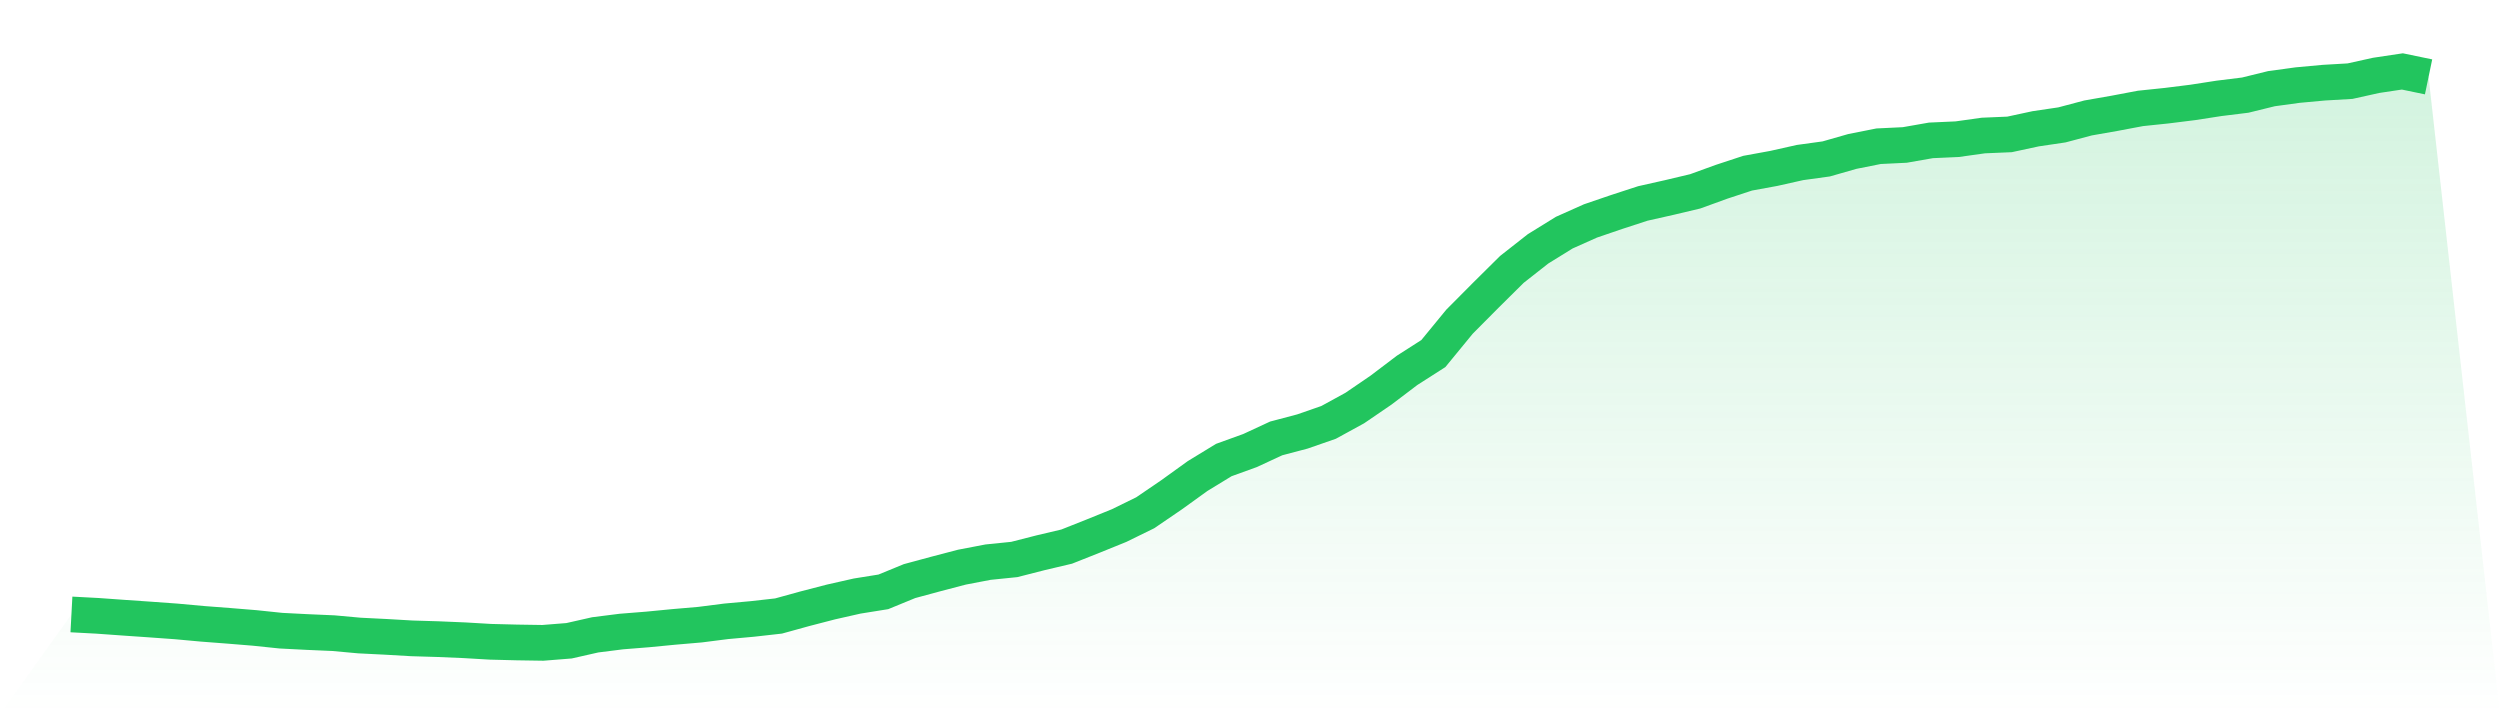 <svg viewBox="0 0 140 40" xmlns="http://www.w3.org/2000/svg">
<defs>
<linearGradient id="gradient" x1="0" x2="0" y1="0" y2="1">
<stop offset="0%" stop-color="#22c55e" stop-opacity="0.2"/>
<stop offset="100%" stop-color="#22c55e" stop-opacity="0"/>
</linearGradient>
</defs>
<path d="M4,34.409 L4,34.409 L5.467,34.487 L6.933,34.592 L8.4,34.693 L9.867,34.799 L11.333,34.933 L12.8,35.045 L14.267,35.165 L15.733,35.318 L17.2,35.393 L18.667,35.457 L20.133,35.59 L21.6,35.663 L23.067,35.748 L24.533,35.792 L26,35.854 L27.467,35.94 L28.933,35.977 L30.4,36 L31.867,35.883 L33.333,35.551 L34.8,35.366 L36.267,35.249 L37.733,35.107 L39.2,34.981 L40.667,34.794 L42.133,34.661 L43.6,34.496 L45.067,34.091 L46.533,33.711 L48,33.379 L49.467,33.144 L50.933,32.542 L52.4,32.145 L53.867,31.761 L55.333,31.48 L56.8,31.331 L58.267,30.956 L59.733,30.61 L61.2,30.028 L62.667,29.433 L64.133,28.715 L65.6,27.714 L67.067,26.657 L68.533,25.762 L70,25.231 L71.467,24.551 L72.933,24.164 L74.4,23.654 L75.867,22.851 L77.333,21.85 L78.8,20.738 L80.267,19.8 L81.733,18.014 L83.2,16.538 L84.667,15.085 L86.133,13.934 L87.6,13.027 L89.067,12.372 L90.533,11.871 L92,11.393 L93.467,11.063 L94.933,10.715 L96.4,10.182 L97.867,9.699 L99.333,9.431 L100.8,9.102 L102.267,8.9 L103.733,8.481 L105.2,8.189 L106.667,8.118 L108.133,7.861 L109.6,7.795 L111.067,7.589 L112.533,7.527 L114,7.211 L115.467,6.994 L116.933,6.605 L118.4,6.348 L119.867,6.071 L121.333,5.918 L122.8,5.735 L124.267,5.508 L125.733,5.327 L127.2,4.966 L128.667,4.765 L130.133,4.63 L131.6,4.545 L133.067,4.22 L134.533,4 L136,4.305 L140,40 L0,40 z" fill="url(#gradient)"/>
<path d="M4,34.409 L4,34.409 L5.467,34.487 L6.933,34.592 L8.4,34.693 L9.867,34.799 L11.333,34.933 L12.8,35.045 L14.267,35.165 L15.733,35.318 L17.2,35.393 L18.667,35.457 L20.133,35.59 L21.6,35.663 L23.067,35.748 L24.533,35.792 L26,35.854 L27.467,35.94 L28.933,35.977 L30.4,36 L31.867,35.883 L33.333,35.551 L34.8,35.366 L36.267,35.249 L37.733,35.107 L39.2,34.981 L40.667,34.794 L42.133,34.661 L43.6,34.496 L45.067,34.091 L46.533,33.711 L48,33.379 L49.467,33.144 L50.933,32.542 L52.4,32.145 L53.867,31.761 L55.333,31.48 L56.8,31.331 L58.267,30.956 L59.733,30.61 L61.2,30.028 L62.667,29.433 L64.133,28.715 L65.6,27.714 L67.067,26.657 L68.533,25.762 L70,25.231 L71.467,24.551 L72.933,24.164 L74.4,23.654 L75.867,22.851 L77.333,21.85 L78.8,20.738 L80.267,19.8 L81.733,18.014 L83.2,16.538 L84.667,15.085 L86.133,13.934 L87.6,13.027 L89.067,12.372 L90.533,11.871 L92,11.393 L93.467,11.063 L94.933,10.715 L96.4,10.182 L97.867,9.699 L99.333,9.431 L100.8,9.102 L102.267,8.9 L103.733,8.481 L105.2,8.189 L106.667,8.118 L108.133,7.861 L109.6,7.795 L111.067,7.589 L112.533,7.527 L114,7.211 L115.467,6.994 L116.933,6.605 L118.4,6.348 L119.867,6.071 L121.333,5.918 L122.8,5.735 L124.267,5.508 L125.733,5.327 L127.2,4.966 L128.667,4.765 L130.133,4.63 L131.6,4.545 L133.067,4.22 L134.533,4 L136,4.305" fill="none" stroke="#22c55e" stroke-width="2"/>
</svg>